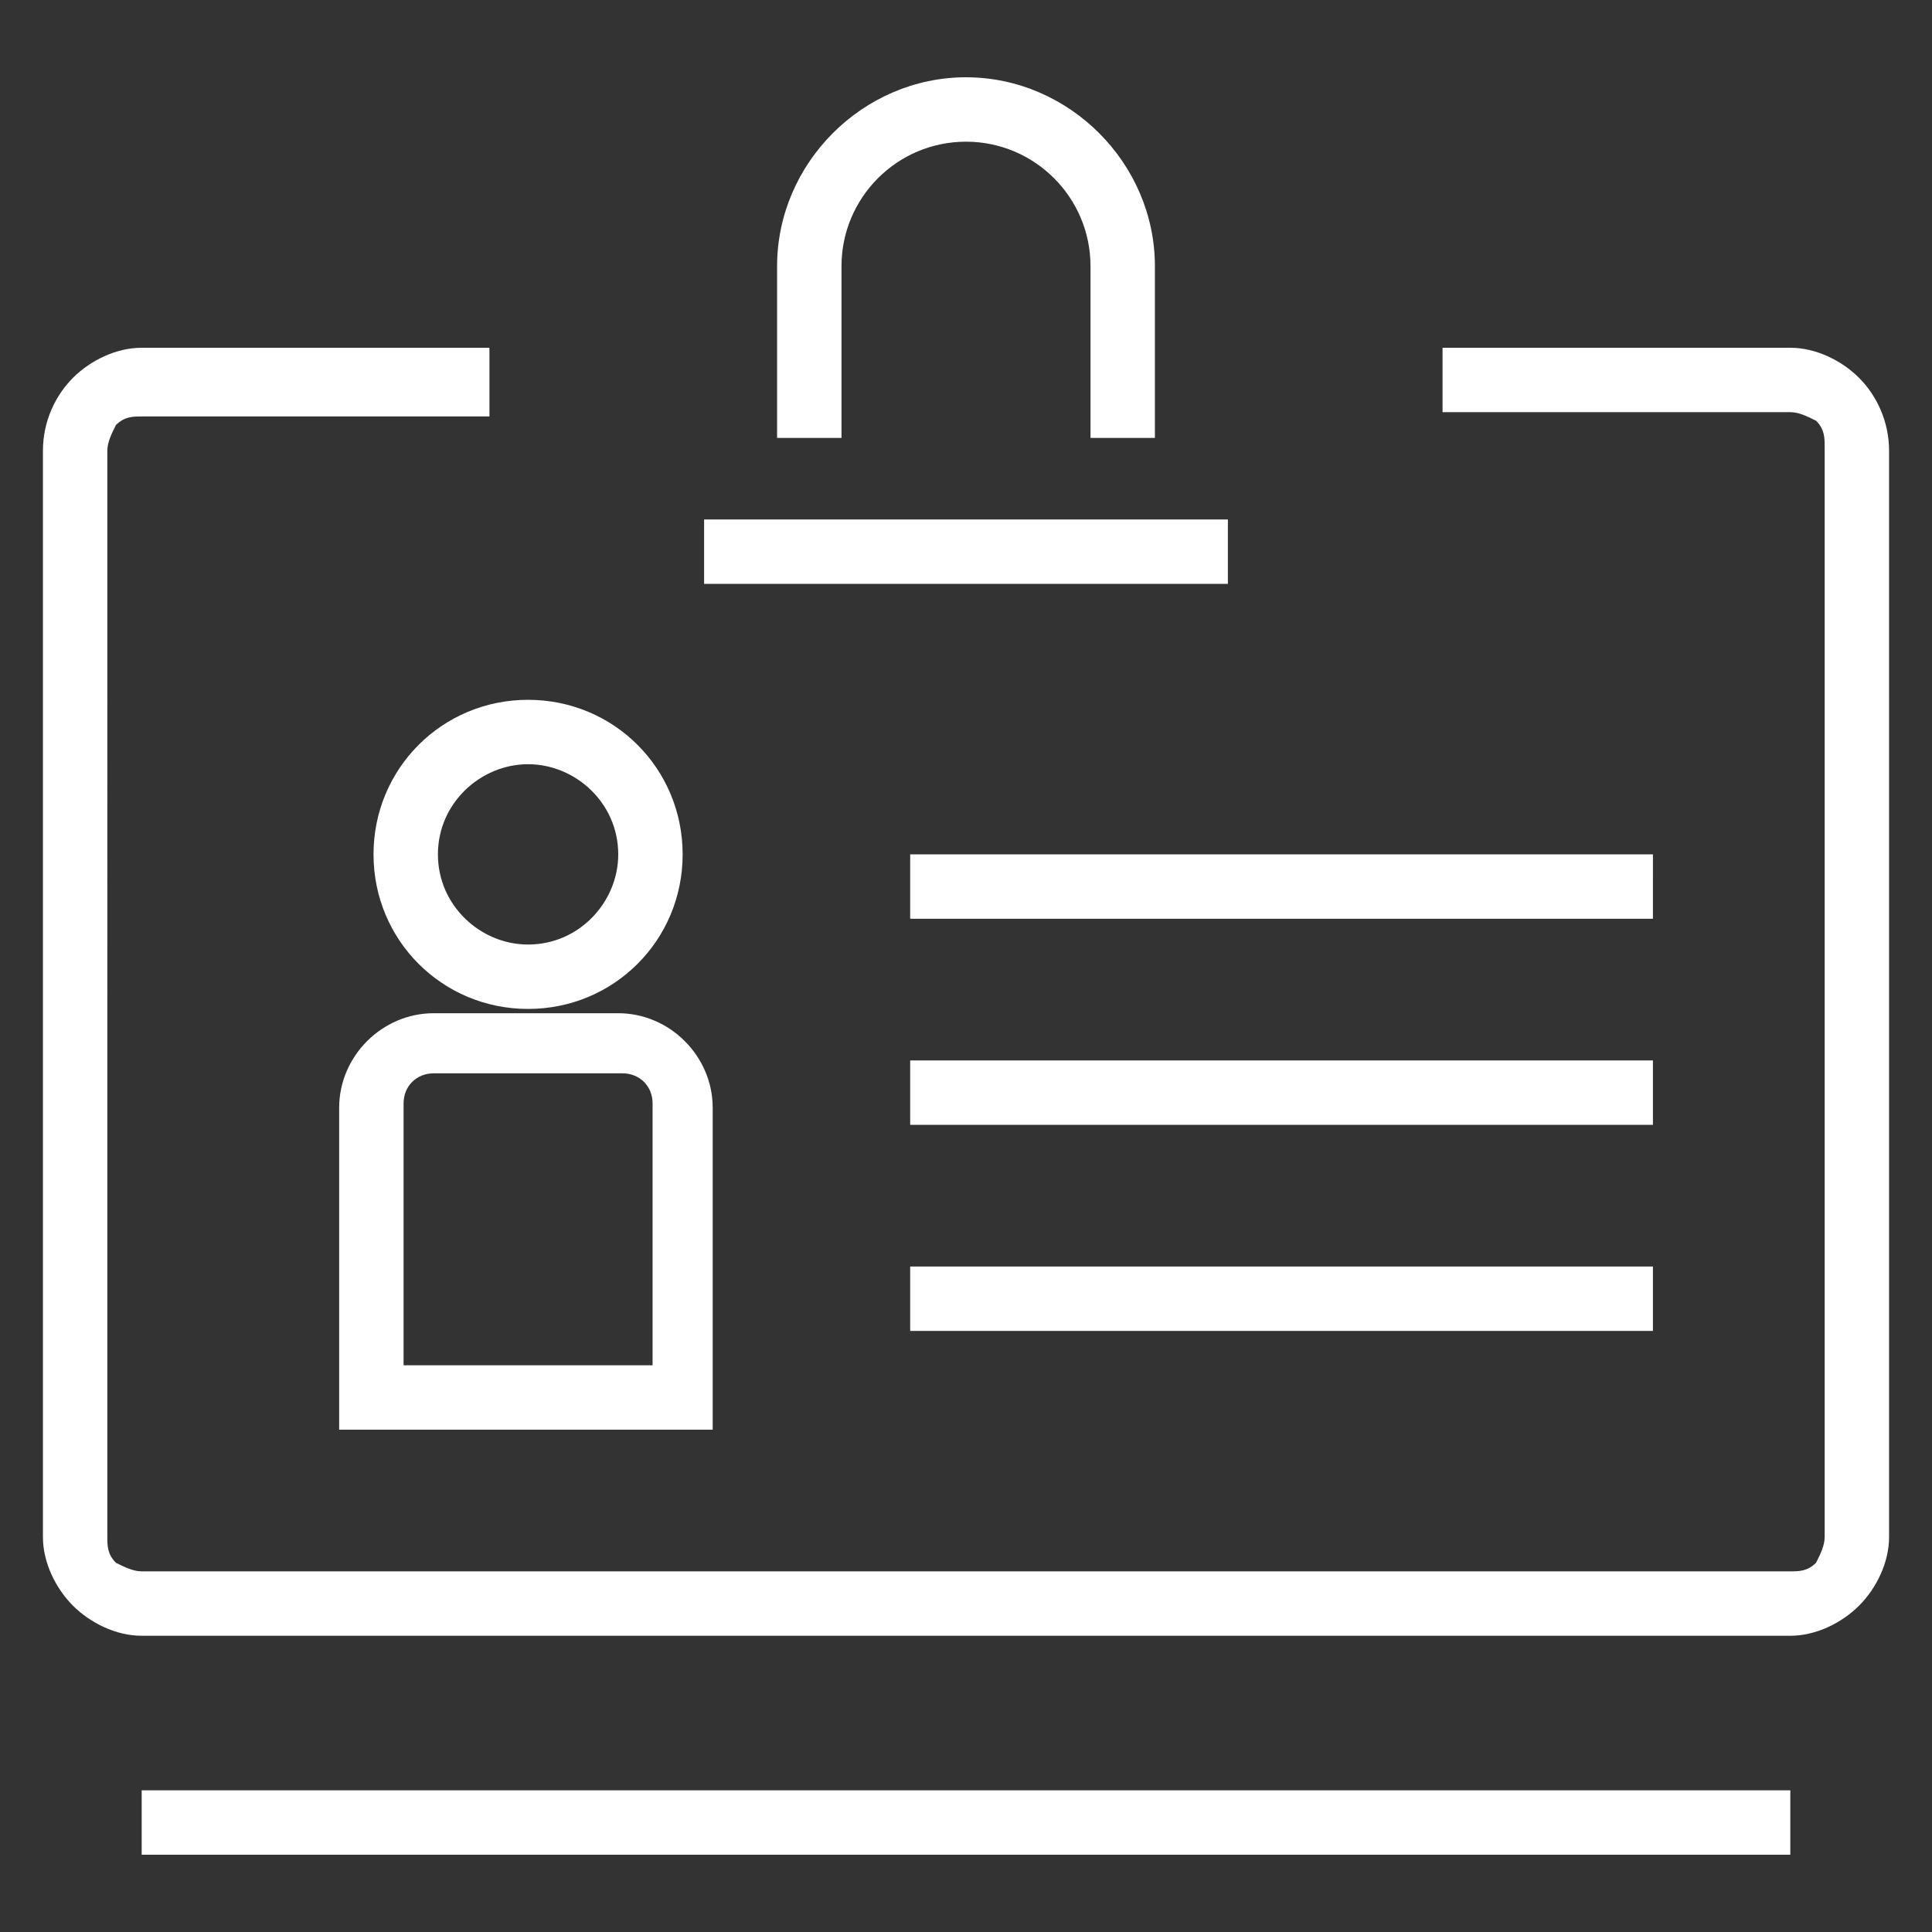 <?xml version="1.0" encoding="utf-8"?>
<!-- Generator: Adobe Illustrator 25.0.1, SVG Export Plug-In . SVG Version: 6.00 Build 0)  -->
<!DOCTYPE svg PUBLIC "-//W3C//DTD SVG 1.1//EN" "http://www.w3.org/Graphics/SVG/1.1/DTD/svg11.dtd">
<svg version="1.1" xmlns:x="http://ns.adobe.com/Extensibility/1.0/" xmlns:i="http://ns.adobe.com/AdobeIllustrator/10.0/" xmlns:graph="http://ns.adobe.com/Graphs/1.0/"
	 xmlns="http://www.w3.org/2000/svg" xmlns:xlink="http://www.w3.org/1999/xlink" x="0px" y="0px" viewBox="0 0 45 45"
	 style="enable-background:new 0 0 45 45;" xml:space="preserve">
<rect x="0" y="0" width="45" height="45" fill="#333333" stroke="none"/>
<style type="text/css">
	.st0{fill:#FFFFFF;}
</style>
<g id="Layer_9">
</g>
<g id="Layer_8">
	<path class="st0" d="M3.3,43.2h19.2l19.2,0v-1.5H3.3V43.2z M28.6,12.1H16.4v1.5h12.2V12.1z M43.3,8.8c-0.4-0.4-1-0.7-1.6-0.7
		l-8.1,0v1.5l8.1,0c0.2,0,0.4,0.1,0.6,0.2c0.2,0.2,0.2,0.4,0.2,0.6l0,12.7v12.7c0,0.2-0.1,0.4-0.2,0.6c-0.2,0.2-0.4,0.2-0.6,0.2
		l-19.2,0l-19.2,0c-0.2,0-0.4-0.1-0.6-0.2c-0.2-0.2-0.2-0.4-0.2-0.6V10.5c0-0.2,0.1-0.4,0.2-0.6c0.2-0.2,0.4-0.2,0.6-0.2h8.1V8.1
		H3.3c-0.6,0-1.2,0.3-1.6,0.7C1.3,9.2,1,9.8,1,10.5v25.3c0,0.6,0.3,1.2,0.7,1.6c0.4,0.4,1,0.7,1.6,0.7h19.2l19.2,0
		c0.6,0,1.2-0.3,1.6-0.7c0.4-0.4,0.7-1,0.7-1.6l0-12.7V10.5C44,9.8,43.7,9.2,43.3,8.8z M10.1,23.6c-1.2,0-2.2,1-2.2,2.2v7.5h8.7
		v-7.5c0-1.2-1-2.2-2.2-2.2H10.1z M15.2,25.7v6.1H9.4v-6.1c0-0.4,0.3-0.7,0.7-0.7h4.4C14.9,25,15.2,25.3,15.2,25.7z M8.7,19.9
		c0,2,1.6,3.6,3.6,3.6c2,0,3.6-1.6,3.6-3.6c0-2-1.6-3.6-3.6-3.6C10.3,16.3,8.7,17.9,8.7,19.9z M12.3,17.8c1.1,0,2.1,0.9,2.1,2.1h0
		c0,1.1-0.9,2.1-2.1,2.1c-1.1,0-2.1-0.9-2.1-2.1C10.2,18.7,11.2,17.8,12.3,17.8z M38.5,19.9H21.2v1.5h17.3V19.9z M21.2,24.7v1.5
		h17.3v-1.5H21.2z M21.2,31h17.3v-1.5H21.2V31z M19.6,10.2v-4c0-1.6,1.3-2.9,2.9-2.9c1.6,0,2.9,1.3,2.9,2.9l0,4h1.5v-4
		c0-2.4-2-4.4-4.4-4.4c-2.4,0-4.4,2-4.4,4.4l0,4H19.6z"/>
</g>
</svg>

